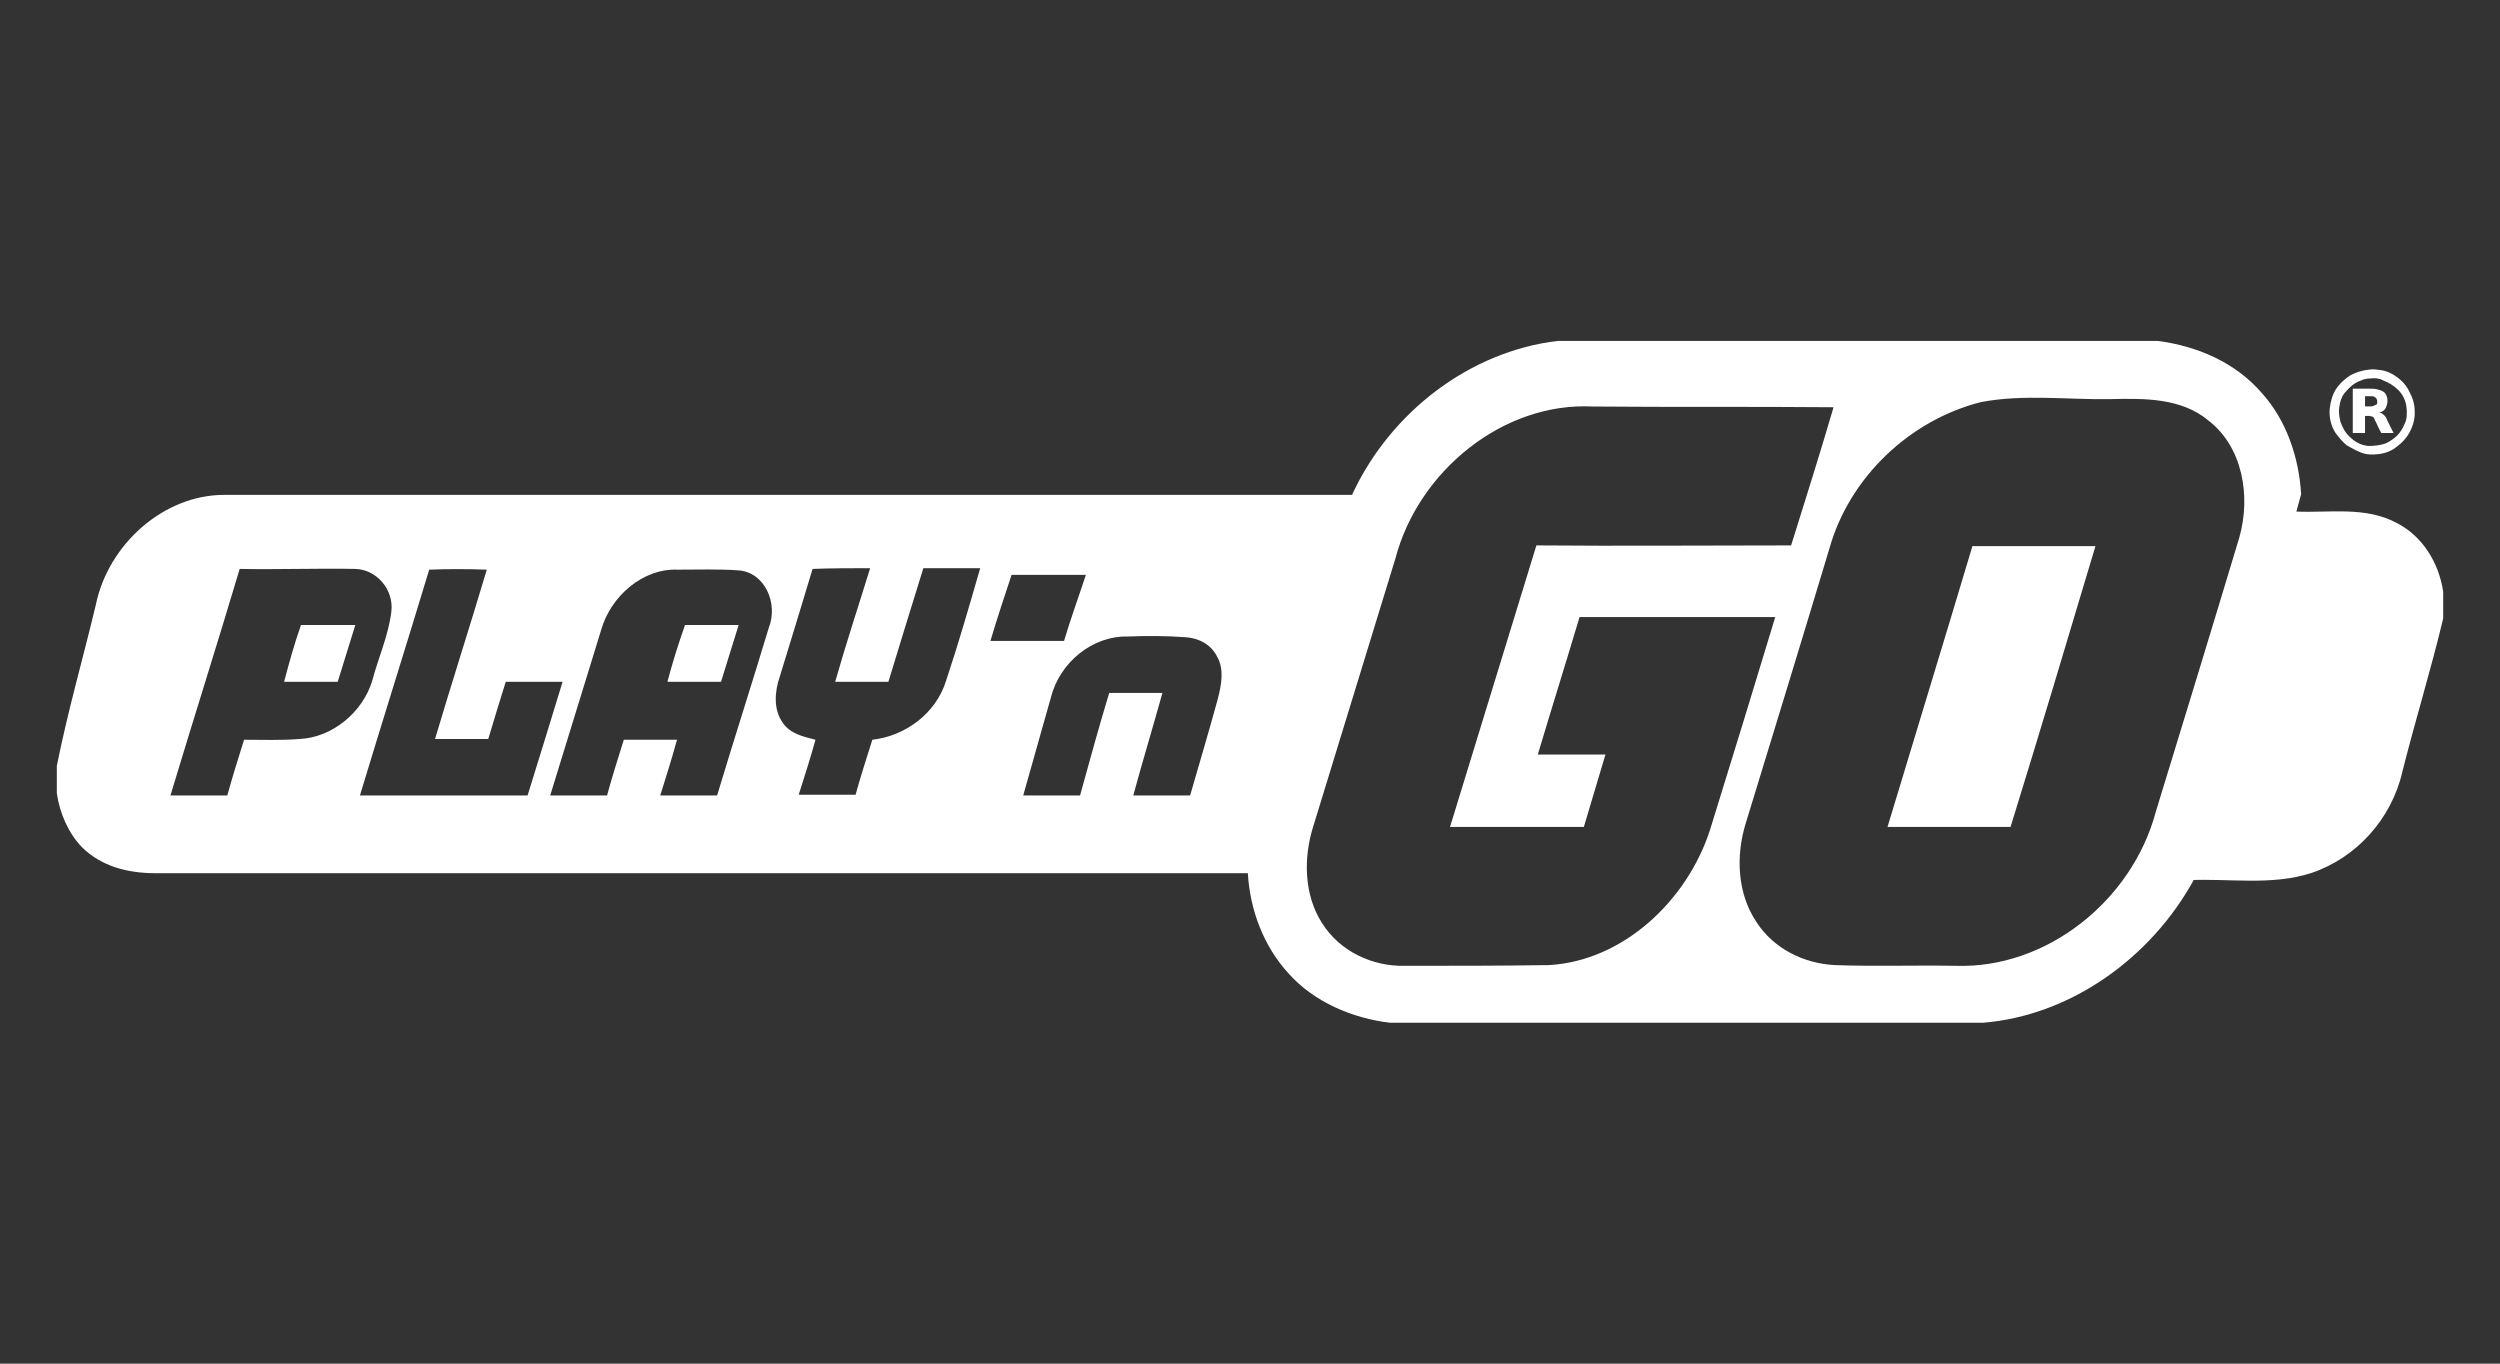 <svg xmlns="http://www.w3.org/2000/svg" width="88" height="48" viewBox="0 0 88 48"><rect x="0" y="0" width="88" height="48" fill="#333333" stroke="none"/><path fill="#FFF" d="M75.95,12 C77.346,12.182 78.691,12.756 79.63,13.85 C80.492,14.814 80.924,16.117 81,17.394 L80.832,18.008 C82.023,18.055 83.273,17.821 84.361,18.407 C85.269,18.866 85.849,19.808 86,20.826 L86,21.768 C85.571,23.575 85.017,25.358 84.563,27.165 C84.185,28.82 82.95,30.195 81.361,30.729 C79.95,31.188 78.437,30.908 77,30.984 L77.218,30.977 C75.71,33.722 72.891,35.747 69.809,36 L48.923,36 C47.603,35.844 46.258,35.27 45.37,34.28 C44.482,33.316 44,32.039 43.924,30.736 L5.451,30.736 C4.512,30.736 3.573,30.502 2.888,29.824 C2.406,29.329 2.102,28.625 2,27.922 L2,26.958 C2.381,25.055 2.914,23.205 3.37,21.303 C3.802,19.166 5.756,17.42 7.888,17.42 L47.603,17.42 L47.603,17.394 C48.948,14.502 51.74,12.365 54.836,12 Z M74.292,14.049 C72.773,14.075 71.228,13.867 69.733,14.153 C67.251,14.777 65.098,16.78 64.389,19.328 C63.427,22.527 62.439,25.752 61.451,28.977 C61.096,30.122 61.147,31.448 61.831,32.462 C62.439,33.399 63.503,33.919 64.592,33.971 C65.985,34.023 67.428,33.971 68.847,33.997 C72.038,34.101 75.052,31.708 75.888,28.561 C76.876,25.336 77.864,22.111 78.826,18.912 C79.231,17.482 78.953,15.739 77.737,14.803 C76.774,13.997 75.457,14.023 74.292,14.049 Z M56.056,14.309 C52.915,14.153 49.927,16.572 49.116,19.667 C48.154,22.813 47.191,25.934 46.229,29.081 C45.874,30.2 45.9,31.5 46.533,32.488 C47.166,33.503 48.331,34.023 49.446,33.997 C51.117,33.997 52.839,33.997 54.536,33.971 C57.145,33.815 59.374,31.708 60.185,29.237 C60.97,26.715 61.73,24.218 62.489,21.721 L55.6,21.721 C55.119,23.334 54.612,24.946 54.131,26.559 L56.512,26.559 C56.259,27.417 56.005,28.249 55.752,29.107 L51.041,29.107 C52.054,25.804 53.067,22.501 54.081,19.198 C57.069,19.224 60.083,19.198 63.047,19.198 C63.553,17.586 64.06,15.973 64.541,14.335 C61.704,14.309 58.893,14.335 56.056,14.309 Z M73.76,19.224 C72.773,22.527 71.785,25.83 70.772,29.107 L66.441,29.107 C67.428,25.83 68.442,22.527 69.429,19.224 Z M12.517,20.026 C11.157,20 9.797,20.052 8.437,20.026 C7.642,22.693 6.795,25.359 6,28 L8.001,28 C8.181,27.346 8.386,26.693 8.591,26.039 C9.207,26.039 9.9,26.065 10.541,26.013 C11.696,25.961 12.773,25.072 13.107,23.948 C13.312,23.163 13.671,22.379 13.774,21.542 C13.876,20.758 13.261,20.052 12.517,20.026 Z M17.135,20.052 C16.442,20.026 15.775,20.026 15.108,20.052 C14.312,22.693 13.466,25.359 12.67,28 L18.571,28 C18.982,26.693 19.392,25.333 19.803,24 L17.802,24 C17.596,24.654 17.391,25.333 17.186,26.013 L15.313,26.013 C15.903,24.026 16.544,22.039 17.135,20.052 Z M26.011,20.078 C25.319,20.026 24.575,20.052 23.856,20.052 C22.625,20 21.496,20.993 21.162,22.17 C20.572,24.105 19.957,26.065 19.367,28 L21.368,28 C21.547,27.346 21.753,26.693 21.958,26.039 L23.831,26.039 C23.651,26.693 23.446,27.346 23.241,28 L25.242,28 C25.832,26.039 26.473,24.052 27.063,22.092 C27.397,21.255 26.935,20.157 26.011,20.078 Z M41.738,22.431 C41.046,22.379 40.379,22.379 39.686,22.405 C38.454,22.379 37.3,23.32 36.992,24.549 L36.017,28 L38.018,28 C38.352,26.797 38.685,25.569 39.044,24.392 L40.917,24.392 C40.584,25.595 40.225,26.771 39.891,28 L41.892,28 C42.226,26.85 42.559,25.725 42.867,24.601 C42.995,24.105 43.098,23.556 42.841,23.111 C42.636,22.693 42.2,22.458 41.738,22.431 Z M34.503,20 L32.502,20 C32.092,21.307 31.681,22.667 31.271,24 L29.398,24 C29.783,22.641 30.219,21.333 30.629,20 C29.937,20 29.27,20 28.603,20.026 C28.218,21.307 27.833,22.562 27.448,23.817 C27.269,24.34 27.217,24.967 27.551,25.438 C27.807,25.83 28.295,25.935 28.705,26.039 C28.526,26.693 28.32,27.32 28.115,27.974 L30.116,27.974 C30.296,27.32 30.501,26.693 30.706,26.039 C31.861,25.908 32.938,25.124 33.298,23.974 C33.734,22.667 34.119,21.333 34.503,20 Z M12.507,22 C12.3,22.658 12.094,23.342 11.887,24 L10,24 C10.181,23.316 10.362,22.658 10.595,22 Z M26,22 C25.793,22.658 25.586,23.342 25.38,24 L23.493,24 C23.674,23.316 23.88,22.658 24.113,22 Z M38.223,20.235 L35.607,20.235 C35.35,21.02 35.093,21.778 34.863,22.562 L37.454,22.562 C37.685,21.778 37.967,21.02 38.223,20.235 Z M83.392,13.01 C83.536,12.986 83.679,13.01 83.847,13.034 C84.086,13.082 84.302,13.202 84.493,13.37 C84.637,13.49 84.756,13.658 84.828,13.826 C84.924,13.994 84.995,14.234 84.995,14.426 C85.019,14.714 84.948,14.978 84.804,15.242 C84.708,15.41 84.565,15.578 84.397,15.698 C84.206,15.866 83.967,15.962 83.703,15.986 C83.512,16.01 83.321,16.01 83.129,15.938 C82.938,15.866 82.77,15.77 82.603,15.674 C82.459,15.554 82.316,15.386 82.196,15.218 C82.052,14.978 81.981,14.69 82.005,14.402 C82.028,14.162 82.1,13.898 82.22,13.706 C82.363,13.49 82.555,13.322 82.746,13.202 C82.938,13.106 83.153,13.034 83.392,13.01 Z M83.54,13.313 L83.44,13.322 C83.321,13.322 83.201,13.346 83.105,13.394 C82.89,13.466 82.722,13.61 82.579,13.778 C82.435,13.922 82.363,14.138 82.34,14.354 C82.316,14.498 82.34,14.666 82.387,14.858 C82.459,15.05 82.555,15.242 82.722,15.386 C82.89,15.554 83.105,15.674 83.368,15.698 C83.584,15.698 83.799,15.674 83.991,15.602 C84.134,15.53 84.278,15.434 84.373,15.338 C84.493,15.218 84.565,15.098 84.637,14.93 C84.732,14.762 84.732,14.522 84.708,14.33 C84.684,14.114 84.589,13.898 84.421,13.73 C84.278,13.586 84.086,13.466 83.895,13.394 C83.775,13.322 83.608,13.298 83.44,13.322 Z M83.416,13.682 C83.512,13.682 83.608,13.682 83.679,13.706 C83.775,13.73 83.871,13.754 83.943,13.826 C83.967,13.85 83.991,13.898 84.014,13.946 C84.038,14.018 84.038,14.066 84.038,14.138 C84.038,14.21 84.014,14.258 83.991,14.33 C83.967,14.402 83.895,14.474 83.823,14.498 C83.799,14.498 83.775,14.498 83.751,14.522 C83.799,14.522 83.847,14.546 83.895,14.594 C83.967,14.642 84.014,14.738 84.038,14.81 C84.11,14.954 84.182,15.098 84.254,15.242 L83.823,15.242 C83.751,15.122 83.703,15.002 83.656,14.906 L83.584,14.762 C83.584,14.714 83.536,14.69 83.512,14.666 C83.488,14.666 83.44,14.642 83.416,14.642 L83.249,14.642 L83.249,15.242 L82.818,15.242 L82.818,13.682 Z M83.416,13.946 L83.249,13.946 L83.249,14.306 L83.44,14.306 C83.512,14.306 83.56,14.282 83.608,14.258 C83.656,14.258 83.679,14.21 83.679,14.162 C83.679,14.138 83.679,14.09 83.656,14.042 C83.656,14.018 83.608,13.994 83.584,13.97 C83.536,13.946 83.488,13.946 83.416,13.946 Z"/></svg>